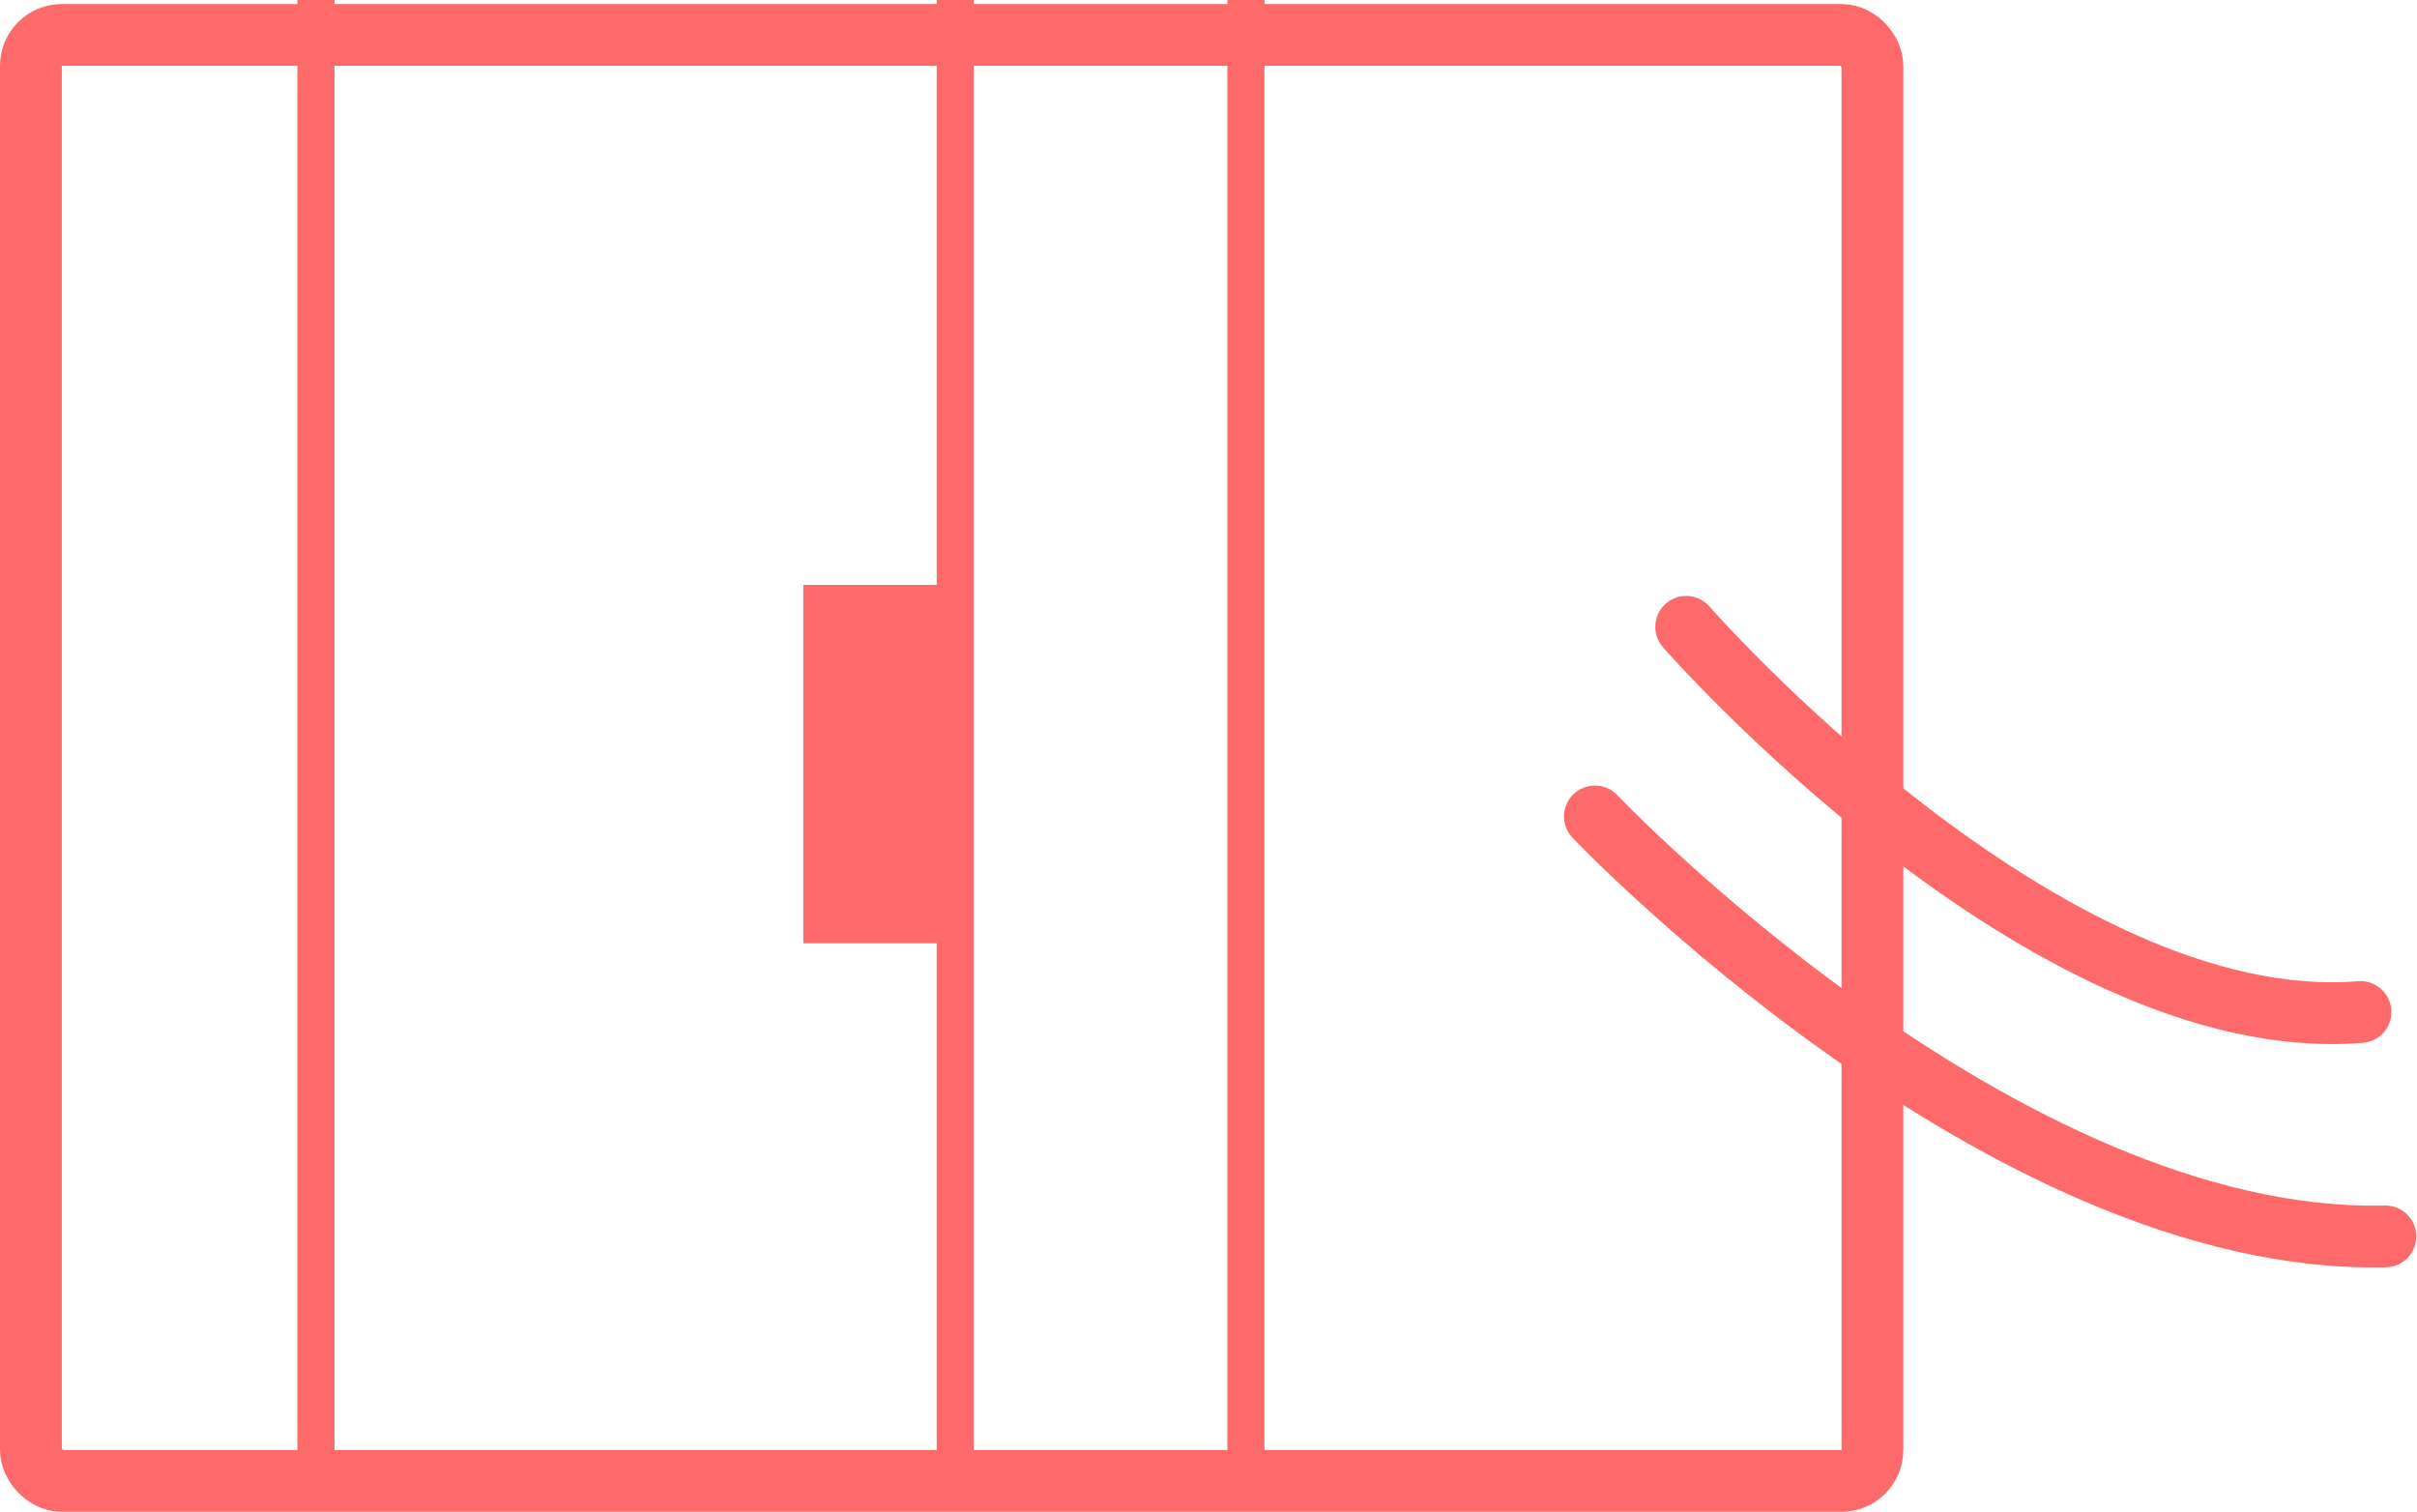 <svg xmlns="http://www.w3.org/2000/svg" width="195.564" height="122.326" viewBox="0 0 195.564 122.326">
  <g id="グループ_139" data-name="グループ 139" transform="translate(-1093 -3507.674)">
    <g id="長方形_75" data-name="長方形 75" transform="translate(1093 3508)" fill="none" stroke="#fe696a" stroke-width="5">
      <rect width="154" height="122" rx="5" stroke="none"/>
      <rect x="2.5" y="2.5" width="149" height="117" rx="2.5" fill="none"/>
    </g>
    <line id="線_13" data-name="線 13" y2="121.501" transform="translate(1118.561 3507.674)" fill="none" stroke="#fe696a" stroke-width="3"/>
    <line id="線_14" data-name="線 14" y2="121.501" transform="translate(1170.291 3507.674)" fill="none" stroke="#fe696a" stroke-width="3"/>
    <line id="線_15" data-name="線 15" y2="121.501" transform="translate(1193.806 3507.674)" fill="none" stroke="#fe696a" stroke-width="3"/>
    <rect id="長方形_76" data-name="長方形 76" width="13" height="29" transform="translate(1158 3555)" fill="#fe696a"/>
    <path id="パス_163" data-name="パス 163" d="M5359.521,4299.209s33,34.707,63.959,33.979" transform="translate(-4137.475 -725.469)" fill="none" stroke="#fe696a" stroke-linecap="round" stroke-width="5"/>
    <path id="パス_164" data-name="パス 164" d="M0,0S27.273,34.707,52.853,33.979" transform="translate(1229.432 3558.396) rotate(-3)" fill="none" stroke="#fe696a" stroke-linecap="round" stroke-width="5"/>
  </g>
</svg>
